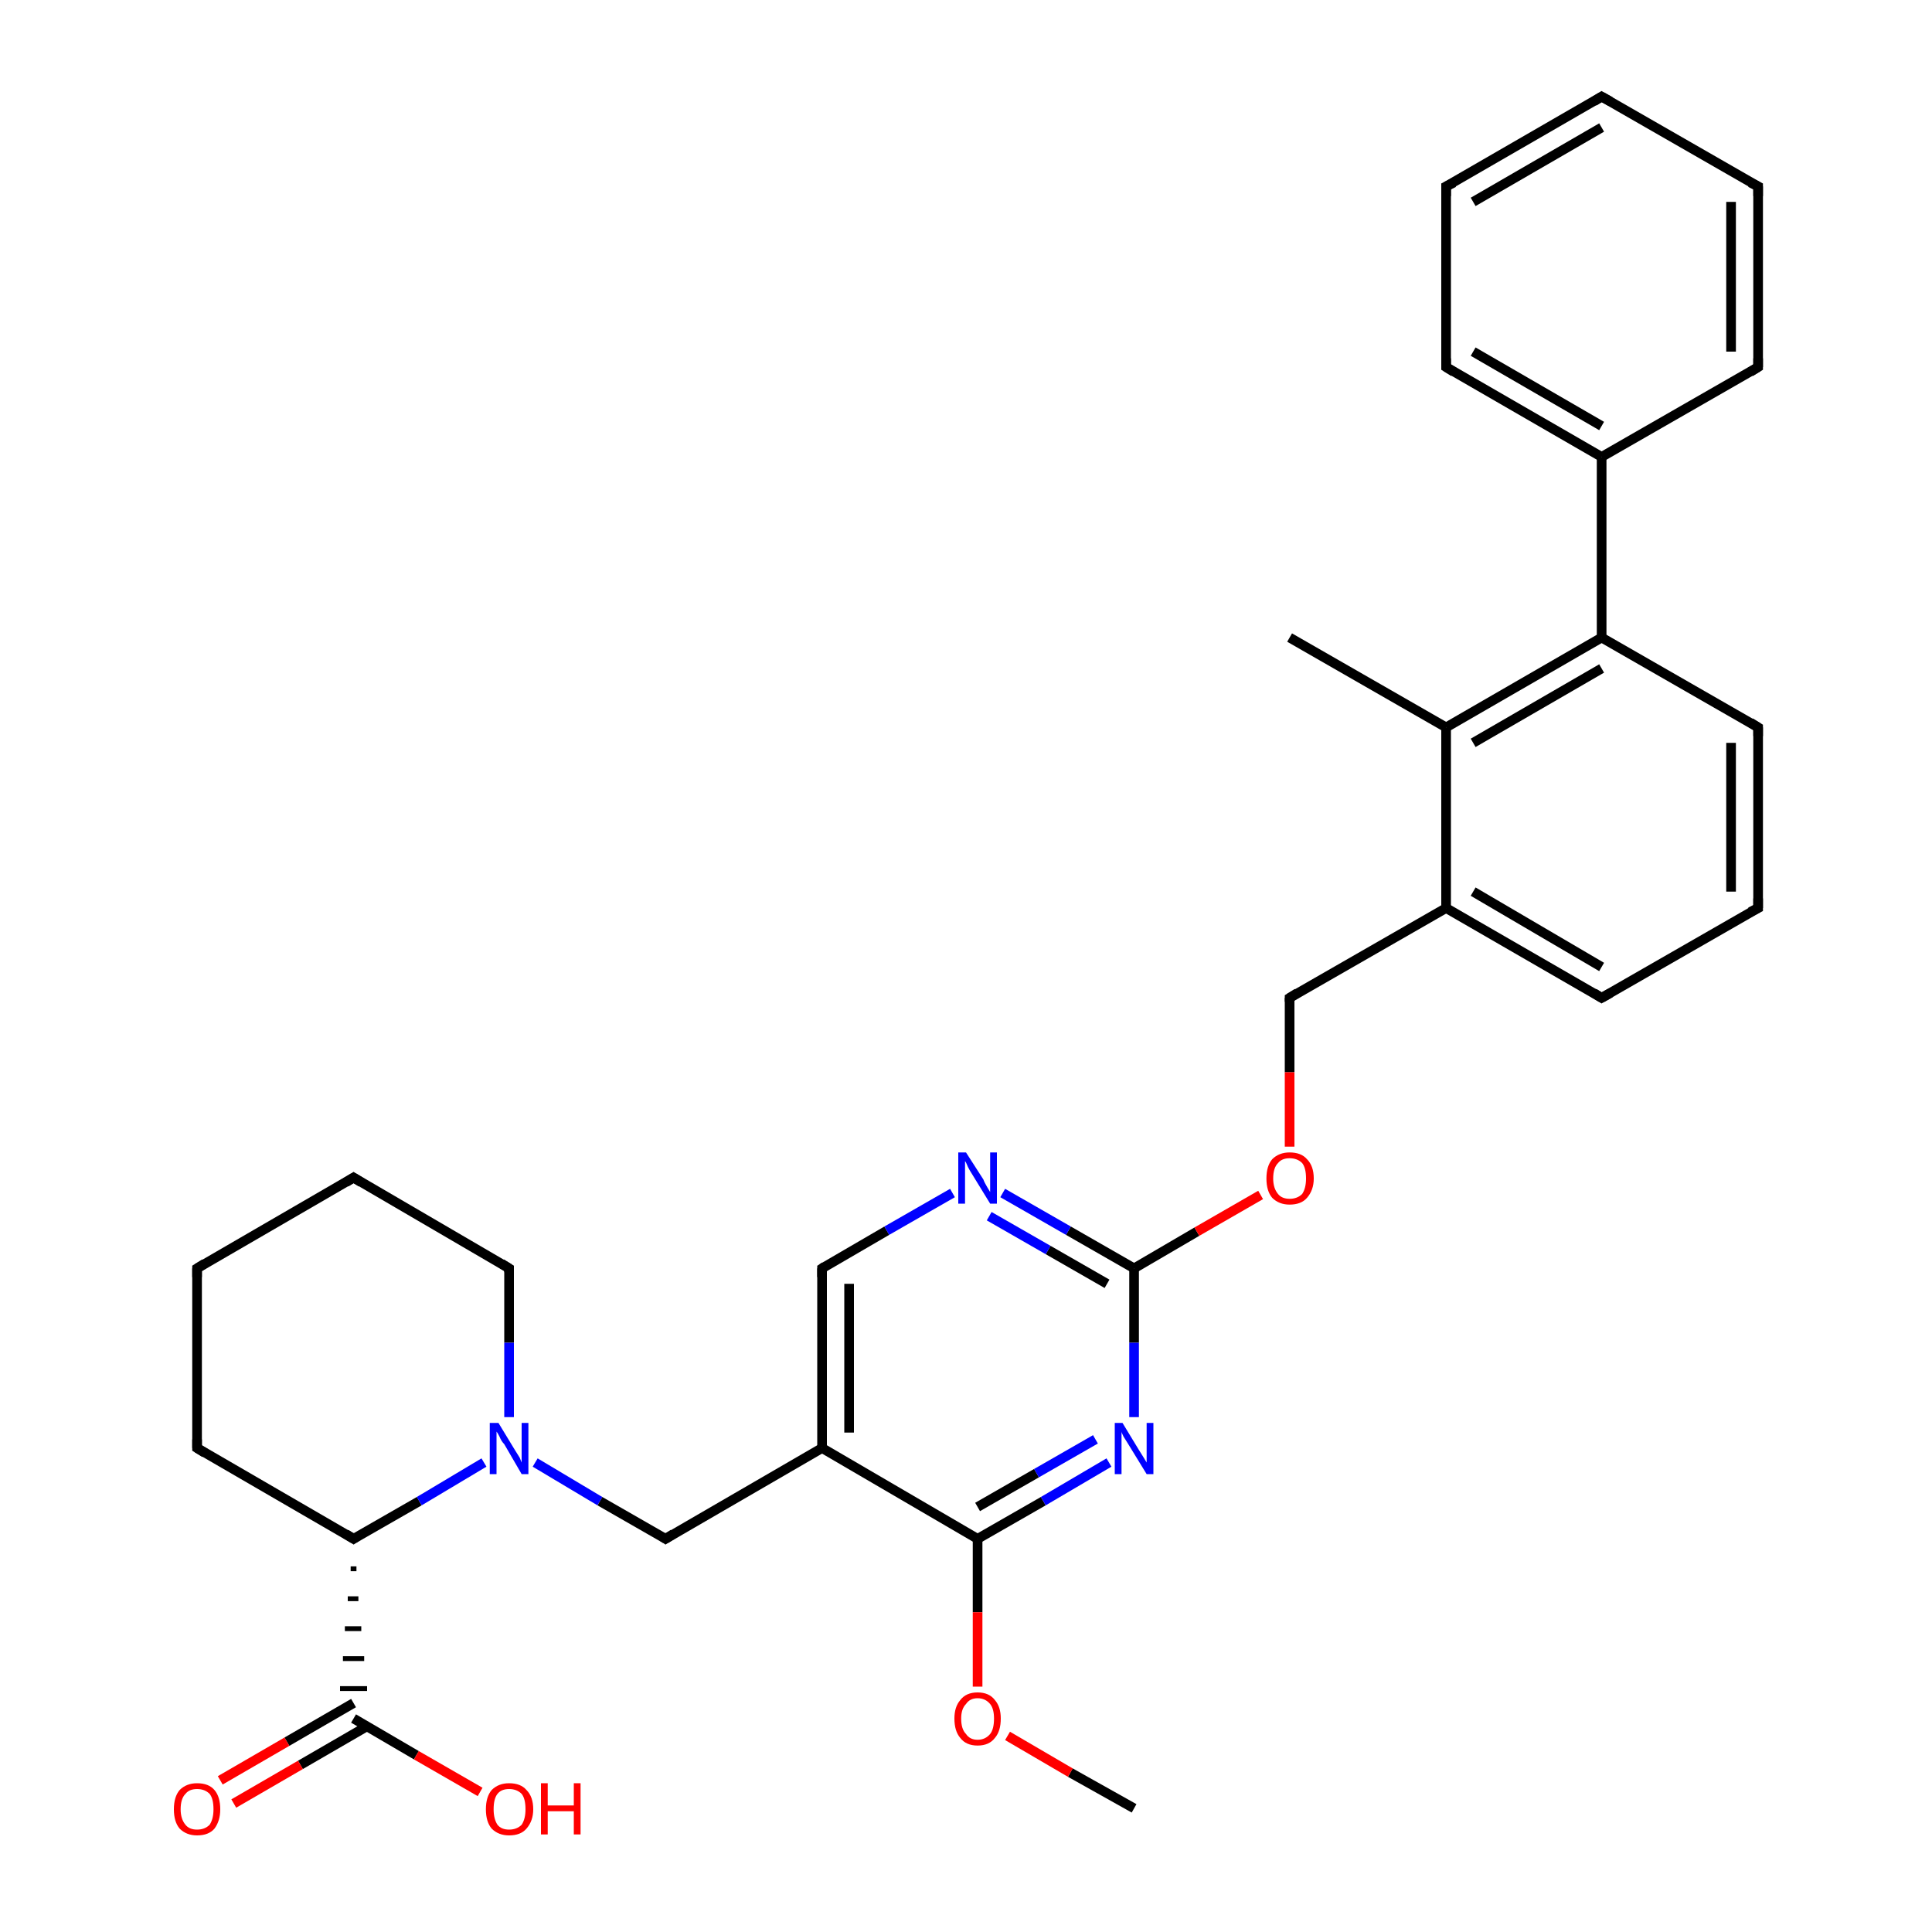 <?xml version='1.0' encoding='iso-8859-1'?>
<svg version='1.1' baseProfile='full'
              xmlns='http://www.w3.org/2000/svg'
                      xmlns:rdkit='http://www.rdkit.org/xml'
                      xmlns:xlink='http://www.w3.org/1999/xlink'
                  xml:space='preserve'
width='200px' height='200px' viewBox='0 0 200 200'>
<!-- END OF HEADER -->
<rect style='opacity:1.0;fill:#FFFFFF;stroke:none' width='200.0' height='200.0' x='0.0' y='0.0'> </rect>
<path class='bond-0 atom-0 atom-1' d='M 165.8,10.0 L 149.7,19.3' style='fill:none;fill-rule:evenodd;stroke:#000000;stroke-width:1.0px;stroke-linecap:butt;stroke-linejoin:miter;stroke-opacity:1' />
<path class='bond-0 atom-0 atom-1' d='M 165.8,13.2 L 152.5,20.9' style='fill:none;fill-rule:evenodd;stroke:#000000;stroke-width:1.0px;stroke-linecap:butt;stroke-linejoin:miter;stroke-opacity:1' />
<path class='bond-1 atom-0 atom-2' d='M 165.8,10.0 L 182.0,19.3' style='fill:none;fill-rule:evenodd;stroke:#000000;stroke-width:1.0px;stroke-linecap:butt;stroke-linejoin:miter;stroke-opacity:1' />
<path class='bond-2 atom-1 atom-4' d='M 149.7,19.3 L 149.7,38.0' style='fill:none;fill-rule:evenodd;stroke:#000000;stroke-width:1.0px;stroke-linecap:butt;stroke-linejoin:miter;stroke-opacity:1' />
<path class='bond-3 atom-2 atom-5' d='M 182.0,19.3 L 182.0,38.0' style='fill:none;fill-rule:evenodd;stroke:#000000;stroke-width:1.0px;stroke-linecap:butt;stroke-linejoin:miter;stroke-opacity:1' />
<path class='bond-3 atom-2 atom-5' d='M 179.2,20.9 L 179.2,36.4' style='fill:none;fill-rule:evenodd;stroke:#000000;stroke-width:1.0px;stroke-linecap:butt;stroke-linejoin:miter;stroke-opacity:1' />
<path class='bond-4 atom-3 atom-6' d='M 182.0,94.0 L 182.0,75.3' style='fill:none;fill-rule:evenodd;stroke:#000000;stroke-width:1.0px;stroke-linecap:butt;stroke-linejoin:miter;stroke-opacity:1' />
<path class='bond-4 atom-3 atom-6' d='M 179.2,92.3 L 179.2,76.9' style='fill:none;fill-rule:evenodd;stroke:#000000;stroke-width:1.0px;stroke-linecap:butt;stroke-linejoin:miter;stroke-opacity:1' />
<path class='bond-5 atom-3 atom-7' d='M 182.0,94.0 L 165.8,103.3' style='fill:none;fill-rule:evenodd;stroke:#000000;stroke-width:1.0px;stroke-linecap:butt;stroke-linejoin:miter;stroke-opacity:1' />
<path class='bond-6 atom-4 atom-9' d='M 149.7,38.0 L 165.8,47.3' style='fill:none;fill-rule:evenodd;stroke:#000000;stroke-width:1.0px;stroke-linecap:butt;stroke-linejoin:miter;stroke-opacity:1' />
<path class='bond-6 atom-4 atom-9' d='M 152.5,36.4 L 165.8,44.1' style='fill:none;fill-rule:evenodd;stroke:#000000;stroke-width:1.0px;stroke-linecap:butt;stroke-linejoin:miter;stroke-opacity:1' />
<path class='bond-7 atom-5 atom-9' d='M 182.0,38.0 L 165.8,47.3' style='fill:none;fill-rule:evenodd;stroke:#000000;stroke-width:1.0px;stroke-linecap:butt;stroke-linejoin:miter;stroke-opacity:1' />
<path class='bond-8 atom-6 atom-10' d='M 182.0,75.3 L 165.8,66.0' style='fill:none;fill-rule:evenodd;stroke:#000000;stroke-width:1.0px;stroke-linecap:butt;stroke-linejoin:miter;stroke-opacity:1' />
<path class='bond-9 atom-7 atom-11' d='M 165.8,103.3 L 149.7,94.0' style='fill:none;fill-rule:evenodd;stroke:#000000;stroke-width:1.0px;stroke-linecap:butt;stroke-linejoin:miter;stroke-opacity:1' />
<path class='bond-9 atom-7 atom-11' d='M 165.8,100.1 L 152.5,92.3' style='fill:none;fill-rule:evenodd;stroke:#000000;stroke-width:1.0px;stroke-linecap:butt;stroke-linejoin:miter;stroke-opacity:1' />
<path class='bond-10 atom-8 atom-12' d='M 85.1,131.3 L 85.1,149.9' style='fill:none;fill-rule:evenodd;stroke:#000000;stroke-width:1.0px;stroke-linecap:butt;stroke-linejoin:miter;stroke-opacity:1' />
<path class='bond-10 atom-8 atom-12' d='M 87.9,132.9 L 87.9,148.3' style='fill:none;fill-rule:evenodd;stroke:#000000;stroke-width:1.0px;stroke-linecap:butt;stroke-linejoin:miter;stroke-opacity:1' />
<path class='bond-11 atom-8 atom-26' d='M 85.1,131.3 L 91.8,127.4' style='fill:none;fill-rule:evenodd;stroke:#000000;stroke-width:1.0px;stroke-linecap:butt;stroke-linejoin:miter;stroke-opacity:1' />
<path class='bond-11 atom-8 atom-26' d='M 91.8,127.4 L 98.6,123.5' style='fill:none;fill-rule:evenodd;stroke:#0000FF;stroke-width:1.0px;stroke-linecap:butt;stroke-linejoin:miter;stroke-opacity:1' />
<path class='bond-12 atom-9 atom-10' d='M 165.8,47.3 L 165.8,66.0' style='fill:none;fill-rule:evenodd;stroke:#000000;stroke-width:1.0px;stroke-linecap:butt;stroke-linejoin:miter;stroke-opacity:1' />
<path class='bond-13 atom-10 atom-13' d='M 165.8,66.0 L 149.7,75.3' style='fill:none;fill-rule:evenodd;stroke:#000000;stroke-width:1.0px;stroke-linecap:butt;stroke-linejoin:miter;stroke-opacity:1' />
<path class='bond-13 atom-10 atom-13' d='M 165.8,69.2 L 152.5,76.9' style='fill:none;fill-rule:evenodd;stroke:#000000;stroke-width:1.0px;stroke-linecap:butt;stroke-linejoin:miter;stroke-opacity:1' />
<path class='bond-14 atom-11 atom-13' d='M 149.7,94.0 L 149.7,75.3' style='fill:none;fill-rule:evenodd;stroke:#000000;stroke-width:1.0px;stroke-linecap:butt;stroke-linejoin:miter;stroke-opacity:1' />
<path class='bond-15 atom-11 atom-25' d='M 149.7,94.0 L 133.5,103.3' style='fill:none;fill-rule:evenodd;stroke:#000000;stroke-width:1.0px;stroke-linecap:butt;stroke-linejoin:miter;stroke-opacity:1' />
<path class='bond-16 atom-12 atom-14' d='M 85.1,149.9 L 101.2,159.3' style='fill:none;fill-rule:evenodd;stroke:#000000;stroke-width:1.0px;stroke-linecap:butt;stroke-linejoin:miter;stroke-opacity:1' />
<path class='bond-17 atom-12 atom-24' d='M 85.1,149.9 L 68.9,159.3' style='fill:none;fill-rule:evenodd;stroke:#000000;stroke-width:1.0px;stroke-linecap:butt;stroke-linejoin:miter;stroke-opacity:1' />
<path class='bond-18 atom-13 atom-22' d='M 149.7,75.3 L 133.5,66.0' style='fill:none;fill-rule:evenodd;stroke:#000000;stroke-width:1.0px;stroke-linecap:butt;stroke-linejoin:miter;stroke-opacity:1' />
<path class='bond-19 atom-14 atom-27' d='M 101.2,159.3 L 108.0,155.4' style='fill:none;fill-rule:evenodd;stroke:#000000;stroke-width:1.0px;stroke-linecap:butt;stroke-linejoin:miter;stroke-opacity:1' />
<path class='bond-19 atom-14 atom-27' d='M 108.0,155.4 L 114.8,151.4' style='fill:none;fill-rule:evenodd;stroke:#0000FF;stroke-width:1.0px;stroke-linecap:butt;stroke-linejoin:miter;stroke-opacity:1' />
<path class='bond-19 atom-14 atom-27' d='M 101.2,156.0 L 107.3,152.5' style='fill:none;fill-rule:evenodd;stroke:#000000;stroke-width:1.0px;stroke-linecap:butt;stroke-linejoin:miter;stroke-opacity:1' />
<path class='bond-19 atom-14 atom-27' d='M 107.3,152.5 L 113.4,149.0' style='fill:none;fill-rule:evenodd;stroke:#0000FF;stroke-width:1.0px;stroke-linecap:butt;stroke-linejoin:miter;stroke-opacity:1' />
<path class='bond-20 atom-14 atom-31' d='M 101.2,159.3 L 101.2,166.9' style='fill:none;fill-rule:evenodd;stroke:#000000;stroke-width:1.0px;stroke-linecap:butt;stroke-linejoin:miter;stroke-opacity:1' />
<path class='bond-20 atom-14 atom-31' d='M 101.2,166.9 L 101.2,174.6' style='fill:none;fill-rule:evenodd;stroke:#FF0000;stroke-width:1.0px;stroke-linecap:butt;stroke-linejoin:miter;stroke-opacity:1' />
<path class='bond-21 atom-15 atom-26' d='M 117.4,131.3 L 110.6,127.4' style='fill:none;fill-rule:evenodd;stroke:#000000;stroke-width:1.0px;stroke-linecap:butt;stroke-linejoin:miter;stroke-opacity:1' />
<path class='bond-21 atom-15 atom-26' d='M 110.6,127.4 L 103.8,123.5' style='fill:none;fill-rule:evenodd;stroke:#0000FF;stroke-width:1.0px;stroke-linecap:butt;stroke-linejoin:miter;stroke-opacity:1' />
<path class='bond-21 atom-15 atom-26' d='M 114.6,132.9 L 108.5,129.4' style='fill:none;fill-rule:evenodd;stroke:#000000;stroke-width:1.0px;stroke-linecap:butt;stroke-linejoin:miter;stroke-opacity:1' />
<path class='bond-21 atom-15 atom-26' d='M 108.5,129.4 L 102.4,125.9' style='fill:none;fill-rule:evenodd;stroke:#0000FF;stroke-width:1.0px;stroke-linecap:butt;stroke-linejoin:miter;stroke-opacity:1' />
<path class='bond-22 atom-15 atom-27' d='M 117.4,131.3 L 117.4,139.0' style='fill:none;fill-rule:evenodd;stroke:#000000;stroke-width:1.0px;stroke-linecap:butt;stroke-linejoin:miter;stroke-opacity:1' />
<path class='bond-22 atom-15 atom-27' d='M 117.4,139.0 L 117.4,146.7' style='fill:none;fill-rule:evenodd;stroke:#0000FF;stroke-width:1.0px;stroke-linecap:butt;stroke-linejoin:miter;stroke-opacity:1' />
<path class='bond-23 atom-15 atom-32' d='M 117.4,131.3 L 123.9,127.5' style='fill:none;fill-rule:evenodd;stroke:#000000;stroke-width:1.0px;stroke-linecap:butt;stroke-linejoin:miter;stroke-opacity:1' />
<path class='bond-23 atom-15 atom-32' d='M 123.9,127.5 L 130.5,123.7' style='fill:none;fill-rule:evenodd;stroke:#FF0000;stroke-width:1.0px;stroke-linecap:butt;stroke-linejoin:miter;stroke-opacity:1' />
<path class='bond-24 atom-21 atom-16' d='M 36.3,162.4 L 36.9,162.4' style='fill:none;fill-rule:evenodd;stroke:#000000;stroke-width:0.5px;stroke-linecap:butt;stroke-linejoin:miter;stroke-opacity:1' />
<path class='bond-24 atom-21 atom-16' d='M 36.0,165.5 L 37.1,165.5' style='fill:none;fill-rule:evenodd;stroke:#000000;stroke-width:0.5px;stroke-linecap:butt;stroke-linejoin:miter;stroke-opacity:1' />
<path class='bond-24 atom-21 atom-16' d='M 35.7,168.6 L 37.4,168.6' style='fill:none;fill-rule:evenodd;stroke:#000000;stroke-width:0.5px;stroke-linecap:butt;stroke-linejoin:miter;stroke-opacity:1' />
<path class='bond-24 atom-21 atom-16' d='M 35.5,171.7 L 37.7,171.7' style='fill:none;fill-rule:evenodd;stroke:#000000;stroke-width:0.5px;stroke-linecap:butt;stroke-linejoin:miter;stroke-opacity:1' />
<path class='bond-24 atom-21 atom-16' d='M 35.2,174.8 L 38.0,174.8' style='fill:none;fill-rule:evenodd;stroke:#000000;stroke-width:0.5px;stroke-linecap:butt;stroke-linejoin:miter;stroke-opacity:1' />
<path class='bond-25 atom-16 atom-29' d='M 36.6,176.3 L 29.7,180.3' style='fill:none;fill-rule:evenodd;stroke:#000000;stroke-width:1.0px;stroke-linecap:butt;stroke-linejoin:miter;stroke-opacity:1' />
<path class='bond-25 atom-16 atom-29' d='M 29.7,180.3 L 22.8,184.3' style='fill:none;fill-rule:evenodd;stroke:#FF0000;stroke-width:1.0px;stroke-linecap:butt;stroke-linejoin:miter;stroke-opacity:1' />
<path class='bond-25 atom-16 atom-29' d='M 38.0,178.7 L 31.1,182.7' style='fill:none;fill-rule:evenodd;stroke:#000000;stroke-width:1.0px;stroke-linecap:butt;stroke-linejoin:miter;stroke-opacity:1' />
<path class='bond-25 atom-16 atom-29' d='M 31.1,182.7 L 24.2,186.7' style='fill:none;fill-rule:evenodd;stroke:#FF0000;stroke-width:1.0px;stroke-linecap:butt;stroke-linejoin:miter;stroke-opacity:1' />
<path class='bond-26 atom-16 atom-30' d='M 36.6,177.9 L 43.1,181.7' style='fill:none;fill-rule:evenodd;stroke:#000000;stroke-width:1.0px;stroke-linecap:butt;stroke-linejoin:miter;stroke-opacity:1' />
<path class='bond-26 atom-16 atom-30' d='M 43.1,181.7 L 49.7,185.5' style='fill:none;fill-rule:evenodd;stroke:#FF0000;stroke-width:1.0px;stroke-linecap:butt;stroke-linejoin:miter;stroke-opacity:1' />
<path class='bond-27 atom-17 atom-18' d='M 20.4,131.3 L 36.6,121.9' style='fill:none;fill-rule:evenodd;stroke:#000000;stroke-width:1.0px;stroke-linecap:butt;stroke-linejoin:miter;stroke-opacity:1' />
<path class='bond-28 atom-17 atom-19' d='M 20.4,131.3 L 20.4,149.9' style='fill:none;fill-rule:evenodd;stroke:#000000;stroke-width:1.0px;stroke-linecap:butt;stroke-linejoin:miter;stroke-opacity:1' />
<path class='bond-29 atom-18 atom-20' d='M 36.6,121.9 L 52.7,131.3' style='fill:none;fill-rule:evenodd;stroke:#000000;stroke-width:1.0px;stroke-linecap:butt;stroke-linejoin:miter;stroke-opacity:1' />
<path class='bond-30 atom-19 atom-21' d='M 20.4,149.9 L 36.6,159.3' style='fill:none;fill-rule:evenodd;stroke:#000000;stroke-width:1.0px;stroke-linecap:butt;stroke-linejoin:miter;stroke-opacity:1' />
<path class='bond-31 atom-20 atom-28' d='M 52.7,131.3 L 52.7,139.0' style='fill:none;fill-rule:evenodd;stroke:#000000;stroke-width:1.0px;stroke-linecap:butt;stroke-linejoin:miter;stroke-opacity:1' />
<path class='bond-31 atom-20 atom-28' d='M 52.7,139.0 L 52.7,146.7' style='fill:none;fill-rule:evenodd;stroke:#0000FF;stroke-width:1.0px;stroke-linecap:butt;stroke-linejoin:miter;stroke-opacity:1' />
<path class='bond-32 atom-21 atom-28' d='M 36.6,159.3 L 43.4,155.4' style='fill:none;fill-rule:evenodd;stroke:#000000;stroke-width:1.0px;stroke-linecap:butt;stroke-linejoin:miter;stroke-opacity:1' />
<path class='bond-32 atom-21 atom-28' d='M 43.4,155.4 L 50.1,151.4' style='fill:none;fill-rule:evenodd;stroke:#0000FF;stroke-width:1.0px;stroke-linecap:butt;stroke-linejoin:miter;stroke-opacity:1' />
<path class='bond-33 atom-23 atom-31' d='M 117.4,187.2 L 110.8,183.5' style='fill:none;fill-rule:evenodd;stroke:#000000;stroke-width:1.0px;stroke-linecap:butt;stroke-linejoin:miter;stroke-opacity:1' />
<path class='bond-33 atom-23 atom-31' d='M 110.8,183.5 L 104.3,179.7' style='fill:none;fill-rule:evenodd;stroke:#FF0000;stroke-width:1.0px;stroke-linecap:butt;stroke-linejoin:miter;stroke-opacity:1' />
<path class='bond-34 atom-24 atom-28' d='M 68.9,159.3 L 62.1,155.4' style='fill:none;fill-rule:evenodd;stroke:#000000;stroke-width:1.0px;stroke-linecap:butt;stroke-linejoin:miter;stroke-opacity:1' />
<path class='bond-34 atom-24 atom-28' d='M 62.1,155.4 L 55.4,151.4' style='fill:none;fill-rule:evenodd;stroke:#0000FF;stroke-width:1.0px;stroke-linecap:butt;stroke-linejoin:miter;stroke-opacity:1' />
<path class='bond-35 atom-25 atom-32' d='M 133.5,103.3 L 133.5,111.0' style='fill:none;fill-rule:evenodd;stroke:#000000;stroke-width:1.0px;stroke-linecap:butt;stroke-linejoin:miter;stroke-opacity:1' />
<path class='bond-35 atom-25 atom-32' d='M 133.5,111.0 L 133.5,118.7' style='fill:none;fill-rule:evenodd;stroke:#FF0000;stroke-width:1.0px;stroke-linecap:butt;stroke-linejoin:miter;stroke-opacity:1' />
<path d='M 165.0,10.5 L 165.8,10.0 L 166.7,10.5' style='fill:none;stroke:#000000;stroke-width:1.0px;stroke-linecap:butt;stroke-linejoin:miter;stroke-opacity:1;' />
<path d='M 150.5,18.9 L 149.7,19.3 L 149.7,20.3' style='fill:none;stroke:#000000;stroke-width:1.0px;stroke-linecap:butt;stroke-linejoin:miter;stroke-opacity:1;' />
<path d='M 181.2,18.9 L 182.0,19.3 L 182.0,20.3' style='fill:none;stroke:#000000;stroke-width:1.0px;stroke-linecap:butt;stroke-linejoin:miter;stroke-opacity:1;' />
<path d='M 182.0,93.0 L 182.0,94.0 L 181.2,94.4' style='fill:none;stroke:#000000;stroke-width:1.0px;stroke-linecap:butt;stroke-linejoin:miter;stroke-opacity:1;' />
<path d='M 149.7,37.1 L 149.7,38.0 L 150.5,38.5' style='fill:none;stroke:#000000;stroke-width:1.0px;stroke-linecap:butt;stroke-linejoin:miter;stroke-opacity:1;' />
<path d='M 182.0,37.1 L 182.0,38.0 L 181.2,38.5' style='fill:none;stroke:#000000;stroke-width:1.0px;stroke-linecap:butt;stroke-linejoin:miter;stroke-opacity:1;' />
<path d='M 182.0,76.2 L 182.0,75.3 L 181.2,74.8' style='fill:none;stroke:#000000;stroke-width:1.0px;stroke-linecap:butt;stroke-linejoin:miter;stroke-opacity:1;' />
<path d='M 166.7,102.8 L 165.8,103.3 L 165.0,102.8' style='fill:none;stroke:#000000;stroke-width:1.0px;stroke-linecap:butt;stroke-linejoin:miter;stroke-opacity:1;' />
<path d='M 85.1,132.2 L 85.1,131.3 L 85.4,131.1' style='fill:none;stroke:#000000;stroke-width:1.0px;stroke-linecap:butt;stroke-linejoin:miter;stroke-opacity:1;' />
<path d='M 21.2,130.8 L 20.4,131.3 L 20.4,132.2' style='fill:none;stroke:#000000;stroke-width:1.0px;stroke-linecap:butt;stroke-linejoin:miter;stroke-opacity:1;' />
<path d='M 35.8,122.4 L 36.6,121.9 L 37.4,122.4' style='fill:none;stroke:#000000;stroke-width:1.0px;stroke-linecap:butt;stroke-linejoin:miter;stroke-opacity:1;' />
<path d='M 20.4,149.0 L 20.4,149.9 L 21.2,150.4' style='fill:none;stroke:#000000;stroke-width:1.0px;stroke-linecap:butt;stroke-linejoin:miter;stroke-opacity:1;' />
<path d='M 51.9,130.8 L 52.7,131.3 L 52.7,131.7' style='fill:none;stroke:#000000;stroke-width:1.0px;stroke-linecap:butt;stroke-linejoin:miter;stroke-opacity:1;' />
<path d='M 35.8,158.8 L 36.6,159.3 L 36.9,159.1' style='fill:none;stroke:#000000;stroke-width:1.0px;stroke-linecap:butt;stroke-linejoin:miter;stroke-opacity:1;' />
<path d='M 69.7,158.8 L 68.9,159.3 L 68.6,159.1' style='fill:none;stroke:#000000;stroke-width:1.0px;stroke-linecap:butt;stroke-linejoin:miter;stroke-opacity:1;' />
<path d='M 134.3,102.8 L 133.5,103.3 L 133.5,103.7' style='fill:none;stroke:#000000;stroke-width:1.0px;stroke-linecap:butt;stroke-linejoin:miter;stroke-opacity:1;' />
<path class='atom-26' d='M 100.0 119.3
L 101.8 122.1
Q 101.9 122.4, 102.2 122.9
Q 102.5 123.4, 102.5 123.4
L 102.5 119.3
L 103.2 119.3
L 103.2 124.6
L 102.5 124.6
L 100.6 121.5
Q 100.4 121.2, 100.2 120.8
Q 100.0 120.3, 99.9 120.2
L 99.9 124.6
L 99.2 124.6
L 99.2 119.3
L 100.0 119.3
' fill='#0000FF'/>
<path class='atom-27' d='M 116.2 147.3
L 117.9 150.1
Q 118.1 150.4, 118.4 150.9
Q 118.7 151.4, 118.7 151.4
L 118.7 147.3
L 119.4 147.3
L 119.4 152.6
L 118.7 152.6
L 116.8 149.5
Q 116.6 149.2, 116.3 148.7
Q 116.1 148.3, 116.1 148.2
L 116.1 152.6
L 115.4 152.6
L 115.4 147.3
L 116.2 147.3
' fill='#0000FF'/>
<path class='atom-28' d='M 51.6 147.3
L 53.3 150.1
Q 53.5 150.4, 53.8 150.9
Q 54.0 151.4, 54.0 151.4
L 54.0 147.3
L 54.7 147.3
L 54.7 152.6
L 54.0 152.6
L 52.2 149.5
Q 51.9 149.2, 51.7 148.7
Q 51.5 148.3, 51.4 148.2
L 51.4 152.6
L 50.7 152.6
L 50.7 147.3
L 51.6 147.3
' fill='#0000FF'/>
<path class='atom-29' d='M 18.0 187.3
Q 18.0 186.0, 18.6 185.3
Q 19.3 184.6, 20.4 184.6
Q 21.6 184.6, 22.2 185.3
Q 22.8 186.0, 22.8 187.3
Q 22.8 188.5, 22.2 189.3
Q 21.6 190.0, 20.4 190.0
Q 19.3 190.0, 18.6 189.3
Q 18.0 188.6, 18.0 187.3
M 20.4 189.4
Q 21.2 189.4, 21.7 188.9
Q 22.1 188.3, 22.1 187.3
Q 22.1 186.2, 21.7 185.7
Q 21.2 185.2, 20.4 185.2
Q 19.6 185.2, 19.2 185.7
Q 18.7 186.2, 18.7 187.3
Q 18.7 188.3, 19.2 188.9
Q 19.6 189.4, 20.4 189.4
' fill='#FF0000'/>
<path class='atom-30' d='M 50.3 187.3
Q 50.3 186.0, 50.9 185.3
Q 51.6 184.6, 52.7 184.6
Q 53.9 184.6, 54.5 185.3
Q 55.2 186.0, 55.2 187.3
Q 55.2 188.5, 54.5 189.3
Q 53.9 190.0, 52.7 190.0
Q 51.6 190.0, 50.9 189.3
Q 50.3 188.6, 50.3 187.3
M 52.7 189.4
Q 53.5 189.4, 54.0 188.9
Q 54.4 188.3, 54.4 187.3
Q 54.4 186.2, 54.0 185.7
Q 53.5 185.2, 52.7 185.2
Q 51.9 185.2, 51.5 185.7
Q 51.1 186.2, 51.1 187.3
Q 51.1 188.3, 51.5 188.9
Q 51.9 189.4, 52.7 189.4
' fill='#FF0000'/>
<path class='atom-30' d='M 56.0 184.6
L 56.7 184.6
L 56.7 186.9
L 59.4 186.9
L 59.4 184.6
L 60.1 184.6
L 60.1 189.9
L 59.4 189.9
L 59.4 187.5
L 56.7 187.5
L 56.7 189.9
L 56.0 189.9
L 56.0 184.6
' fill='#FF0000'/>
<path class='atom-31' d='M 98.8 177.9
Q 98.8 176.7, 99.4 176.0
Q 100.0 175.2, 101.2 175.2
Q 102.4 175.2, 103.0 176.0
Q 103.6 176.7, 103.6 177.9
Q 103.6 179.2, 103.0 179.9
Q 102.4 180.7, 101.2 180.7
Q 100.0 180.7, 99.4 179.9
Q 98.8 179.2, 98.8 177.9
M 101.2 180.1
Q 102.0 180.1, 102.5 179.5
Q 102.9 179.0, 102.9 177.9
Q 102.9 176.9, 102.5 176.4
Q 102.0 175.8, 101.2 175.8
Q 100.4 175.8, 100.0 176.4
Q 99.5 176.9, 99.5 177.9
Q 99.5 179.0, 100.0 179.5
Q 100.4 180.1, 101.2 180.1
' fill='#FF0000'/>
<path class='atom-32' d='M 131.1 122.0
Q 131.1 120.7, 131.7 120.0
Q 132.4 119.3, 133.5 119.3
Q 134.7 119.3, 135.3 120.0
Q 136.0 120.7, 136.0 122.0
Q 136.0 123.2, 135.3 124.0
Q 134.7 124.7, 133.5 124.7
Q 132.4 124.7, 131.7 124.0
Q 131.1 123.3, 131.1 122.0
M 133.5 124.1
Q 134.3 124.1, 134.8 123.6
Q 135.2 123.0, 135.2 122.0
Q 135.2 120.9, 134.8 120.4
Q 134.3 119.9, 133.5 119.9
Q 132.7 119.9, 132.3 120.4
Q 131.8 120.9, 131.8 122.0
Q 131.8 123.0, 132.3 123.6
Q 132.7 124.1, 133.5 124.1
' fill='#FF0000'/>
</svg>
